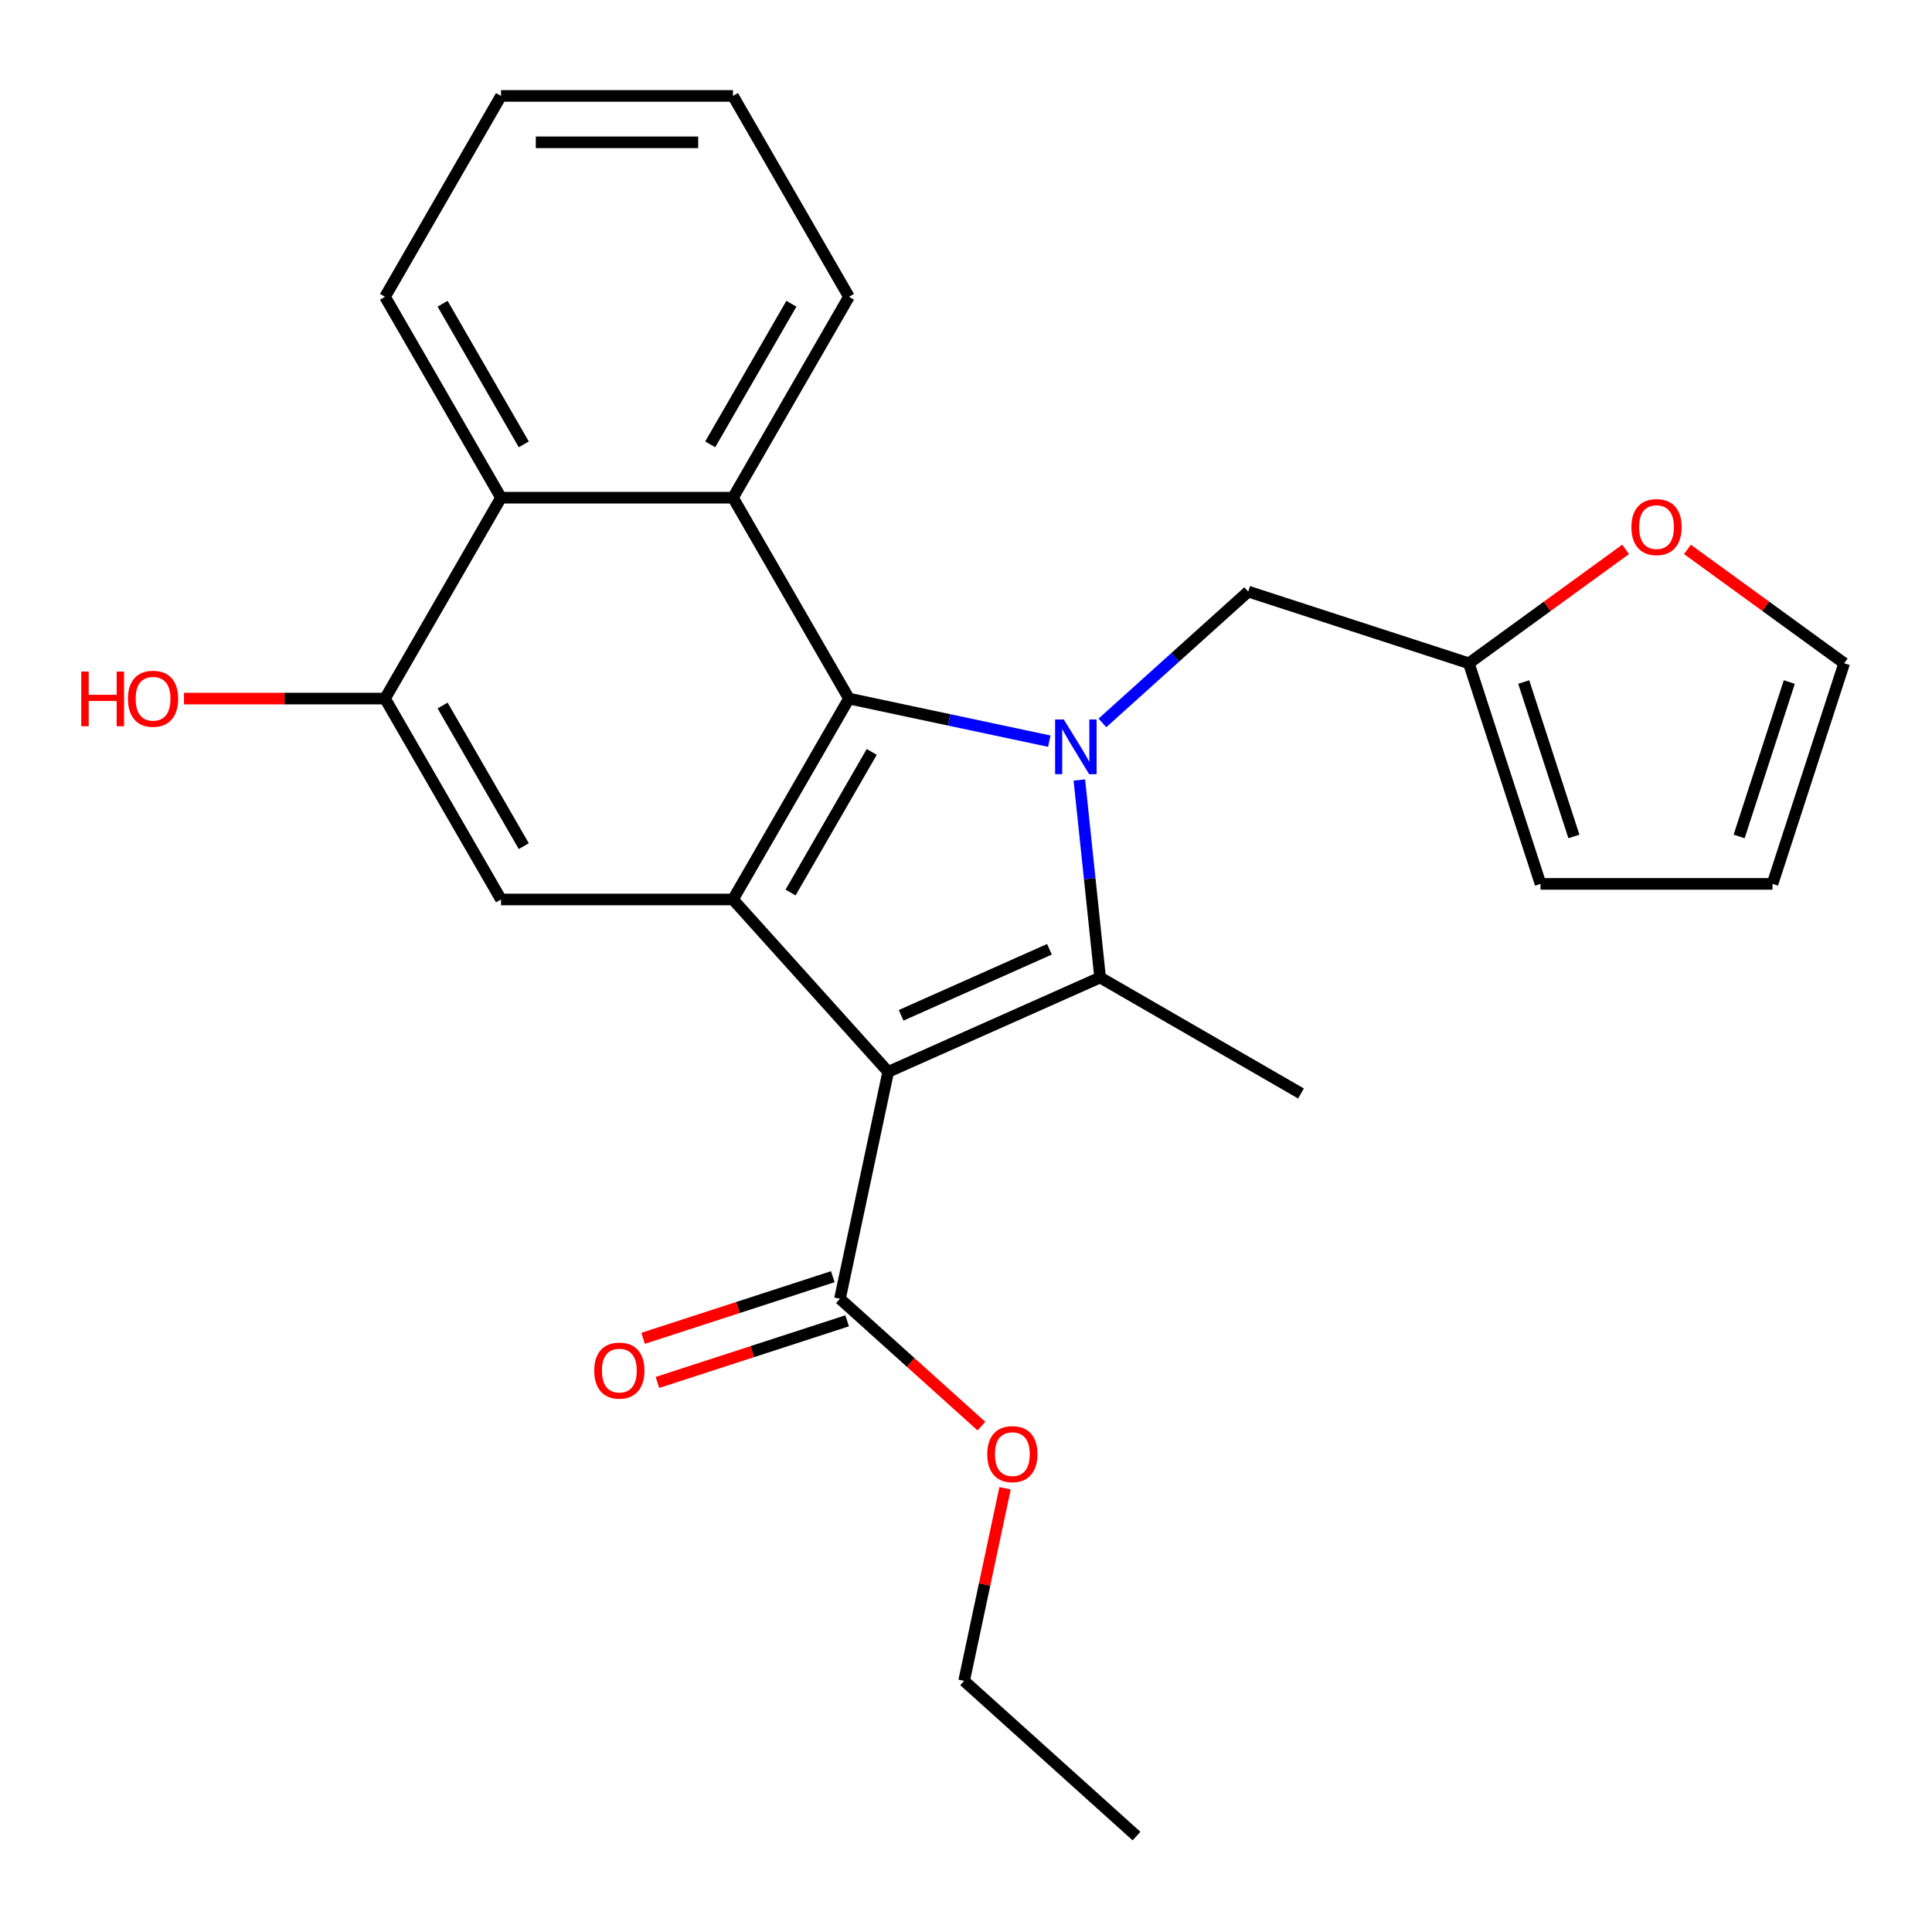 <?xml version='1.0' encoding='iso-8859-1'?>
<svg version='1.1' baseProfile='full'
              xmlns='http://www.w3.org/2000/svg'
                      xmlns:rdkit='http://www.rdkit.org/xml'
                      xmlns:xlink='http://www.w3.org/1999/xlink'
                  xml:space='preserve'
width='1000px' height='1000px' viewBox='0 0 1000 1000'>
<!-- END OF HEADER -->
<rect style='opacity:1.0;fill:#FFFFFF;stroke:none' width='1000' height='1000' x='0' y='0'> </rect>
<path class='bond-1' d='M 459.727,554.791 L 569.412,505.956' style='fill:none;fill-rule:evenodd;stroke:#000000;stroke-width:6px;stroke-linecap:butt;stroke-linejoin:miter;stroke-opacity:1' />
<path class='bond-1' d='M 466.413,525.529 L 543.192,491.344' style='fill:none;fill-rule:evenodd;stroke:#000000;stroke-width:6px;stroke-linecap:butt;stroke-linejoin:miter;stroke-opacity:1' />
<path class='bond-3' d='M 459.727,554.791 L 379.388,465.565' style='fill:none;fill-rule:evenodd;stroke:#000000;stroke-width:6px;stroke-linecap:butt;stroke-linejoin:miter;stroke-opacity:1' />
<path class='bond-6' d='M 459.727,554.791 L 434.764,672.232' style='fill:none;fill-rule:evenodd;stroke:#000000;stroke-width:6px;stroke-linecap:butt;stroke-linejoin:miter;stroke-opacity:1' />
<path class='bond-0' d='M 558.665,403.711 L 564.039,454.833' style='fill:none;fill-rule:evenodd;stroke:#0000FF;stroke-width:6px;stroke-linecap:butt;stroke-linejoin:miter;stroke-opacity:1' />
<path class='bond-0' d='M 564.039,454.833 L 569.412,505.956' style='fill:none;fill-rule:evenodd;stroke:#000000;stroke-width:6px;stroke-linecap:butt;stroke-linejoin:miter;stroke-opacity:1' />
<path class='bond-9' d='M 570.603,374.176 L 608.345,340.193' style='fill:none;fill-rule:evenodd;stroke:#0000FF;stroke-width:6px;stroke-linecap:butt;stroke-linejoin:miter;stroke-opacity:1' />
<path class='bond-9' d='M 608.345,340.193 L 646.087,306.21' style='fill:none;fill-rule:evenodd;stroke:#000000;stroke-width:6px;stroke-linecap:butt;stroke-linejoin:miter;stroke-opacity:1' />
<path class='bond-25' d='M 543.12,383.628 L 491.27,372.607' style='fill:none;fill-rule:evenodd;stroke:#0000FF;stroke-width:6px;stroke-linecap:butt;stroke-linejoin:miter;stroke-opacity:1' />
<path class='bond-25' d='M 491.27,372.607 L 439.42,361.586' style='fill:none;fill-rule:evenodd;stroke:#000000;stroke-width:6px;stroke-linecap:butt;stroke-linejoin:miter;stroke-opacity:1' />
<path class='bond-16' d='M 569.412,505.956 L 673.391,565.989' style='fill:none;fill-rule:evenodd;stroke:#000000;stroke-width:6px;stroke-linecap:butt;stroke-linejoin:miter;stroke-opacity:1' />
<path class='bond-2' d='M 439.42,361.586 L 379.388,465.565' style='fill:none;fill-rule:evenodd;stroke:#000000;stroke-width:6px;stroke-linecap:butt;stroke-linejoin:miter;stroke-opacity:1' />
<path class='bond-2' d='M 451.211,389.189 L 409.189,461.975' style='fill:none;fill-rule:evenodd;stroke:#000000;stroke-width:6px;stroke-linecap:butt;stroke-linejoin:miter;stroke-opacity:1' />
<path class='bond-4' d='M 439.42,361.586 L 379.388,257.607' style='fill:none;fill-rule:evenodd;stroke:#000000;stroke-width:6px;stroke-linecap:butt;stroke-linejoin:miter;stroke-opacity:1' />
<path class='bond-5' d='M 379.388,465.565 L 259.323,465.565' style='fill:none;fill-rule:evenodd;stroke:#000000;stroke-width:6px;stroke-linecap:butt;stroke-linejoin:miter;stroke-opacity:1' />
<path class='bond-19' d='M 379.388,257.607 L 439.42,153.627' style='fill:none;fill-rule:evenodd;stroke:#000000;stroke-width:6px;stroke-linecap:butt;stroke-linejoin:miter;stroke-opacity:1' />
<path class='bond-19' d='M 367.597,230.003 L 409.62,157.218' style='fill:none;fill-rule:evenodd;stroke:#000000;stroke-width:6px;stroke-linecap:butt;stroke-linejoin:miter;stroke-opacity:1' />
<path class='bond-26' d='M 379.388,257.607 L 259.323,257.607' style='fill:none;fill-rule:evenodd;stroke:#000000;stroke-width:6px;stroke-linecap:butt;stroke-linejoin:miter;stroke-opacity:1' />
<path class='bond-8' d='M 259.323,465.565 L 199.29,361.586' style='fill:none;fill-rule:evenodd;stroke:#000000;stroke-width:6px;stroke-linecap:butt;stroke-linejoin:miter;stroke-opacity:1' />
<path class='bond-8' d='M 271.114,437.962 L 229.091,365.176' style='fill:none;fill-rule:evenodd;stroke:#000000;stroke-width:6px;stroke-linecap:butt;stroke-linejoin:miter;stroke-opacity:1' />
<path class='bond-12' d='M 431.054,660.814 L 381.96,676.765' style='fill:none;fill-rule:evenodd;stroke:#000000;stroke-width:6px;stroke-linecap:butt;stroke-linejoin:miter;stroke-opacity:1' />
<path class='bond-12' d='M 381.96,676.765 L 332.867,692.716' style='fill:none;fill-rule:evenodd;stroke:#FF0000;stroke-width:6px;stroke-linecap:butt;stroke-linejoin:miter;stroke-opacity:1' />
<path class='bond-12' d='M 438.474,683.651 L 389.381,699.603' style='fill:none;fill-rule:evenodd;stroke:#000000;stroke-width:6px;stroke-linecap:butt;stroke-linejoin:miter;stroke-opacity:1' />
<path class='bond-12' d='M 389.381,699.603 L 340.287,715.554' style='fill:none;fill-rule:evenodd;stroke:#FF0000;stroke-width:6px;stroke-linecap:butt;stroke-linejoin:miter;stroke-opacity:1' />
<path class='bond-18' d='M 434.764,672.232 L 471.376,705.198' style='fill:none;fill-rule:evenodd;stroke:#000000;stroke-width:6px;stroke-linecap:butt;stroke-linejoin:miter;stroke-opacity:1' />
<path class='bond-18' d='M 471.376,705.198 L 507.988,738.164' style='fill:none;fill-rule:evenodd;stroke:#FF0000;stroke-width:6px;stroke-linecap:butt;stroke-linejoin:miter;stroke-opacity:1' />
<path class='bond-7' d='M 259.323,257.607 L 199.29,361.586' style='fill:none;fill-rule:evenodd;stroke:#000000;stroke-width:6px;stroke-linecap:butt;stroke-linejoin:miter;stroke-opacity:1' />
<path class='bond-20' d='M 259.323,257.607 L 199.29,153.627' style='fill:none;fill-rule:evenodd;stroke:#000000;stroke-width:6px;stroke-linecap:butt;stroke-linejoin:miter;stroke-opacity:1' />
<path class='bond-20' d='M 271.114,230.003 L 229.091,157.218' style='fill:none;fill-rule:evenodd;stroke:#000000;stroke-width:6px;stroke-linecap:butt;stroke-linejoin:miter;stroke-opacity:1' />
<path class='bond-17' d='M 199.29,361.586 L 147.259,361.586' style='fill:none;fill-rule:evenodd;stroke:#000000;stroke-width:6px;stroke-linecap:butt;stroke-linejoin:miter;stroke-opacity:1' />
<path class='bond-17' d='M 147.259,361.586 L 95.227,361.586' style='fill:none;fill-rule:evenodd;stroke:#FF0000;stroke-width:6px;stroke-linecap:butt;stroke-linejoin:miter;stroke-opacity:1' />
<path class='bond-10' d='M 646.087,306.21 L 760.276,343.312' style='fill:none;fill-rule:evenodd;stroke:#000000;stroke-width:6px;stroke-linecap:butt;stroke-linejoin:miter;stroke-opacity:1' />
<path class='bond-11' d='M 760.276,343.312 L 800.843,313.839' style='fill:none;fill-rule:evenodd;stroke:#000000;stroke-width:6px;stroke-linecap:butt;stroke-linejoin:miter;stroke-opacity:1' />
<path class='bond-11' d='M 800.843,313.839 L 841.409,284.365' style='fill:none;fill-rule:evenodd;stroke:#FF0000;stroke-width:6px;stroke-linecap:butt;stroke-linejoin:miter;stroke-opacity:1' />
<path class='bond-13' d='M 760.276,343.312 L 797.378,457.5' style='fill:none;fill-rule:evenodd;stroke:#000000;stroke-width:6px;stroke-linecap:butt;stroke-linejoin:miter;stroke-opacity:1' />
<path class='bond-13' d='M 788.679,353.02 L 814.651,432.952' style='fill:none;fill-rule:evenodd;stroke:#000000;stroke-width:6px;stroke-linecap:butt;stroke-linejoin:miter;stroke-opacity:1' />
<path class='bond-14' d='M 873.412,284.365 L 913.979,313.839' style='fill:none;fill-rule:evenodd;stroke:#FF0000;stroke-width:6px;stroke-linecap:butt;stroke-linejoin:miter;stroke-opacity:1' />
<path class='bond-14' d='M 913.979,313.839 L 954.545,343.312' style='fill:none;fill-rule:evenodd;stroke:#000000;stroke-width:6px;stroke-linecap:butt;stroke-linejoin:miter;stroke-opacity:1' />
<path class='bond-15' d='M 797.378,457.5 L 917.443,457.5' style='fill:none;fill-rule:evenodd;stroke:#000000;stroke-width:6px;stroke-linecap:butt;stroke-linejoin:miter;stroke-opacity:1' />
<path class='bond-28' d='M 954.545,343.312 L 917.443,457.5' style='fill:none;fill-rule:evenodd;stroke:#000000;stroke-width:6px;stroke-linecap:butt;stroke-linejoin:miter;stroke-opacity:1' />
<path class='bond-28' d='M 926.142,353.02 L 900.171,432.952' style='fill:none;fill-rule:evenodd;stroke:#000000;stroke-width:6px;stroke-linecap:butt;stroke-linejoin:miter;stroke-opacity:1' />
<path class='bond-21' d='M 520.214,770.333 L 509.621,820.173' style='fill:none;fill-rule:evenodd;stroke:#FF0000;stroke-width:6px;stroke-linecap:butt;stroke-linejoin:miter;stroke-opacity:1' />
<path class='bond-21' d='M 509.621,820.173 L 499.027,870.013' style='fill:none;fill-rule:evenodd;stroke:#000000;stroke-width:6px;stroke-linecap:butt;stroke-linejoin:miter;stroke-opacity:1' />
<path class='bond-22' d='M 439.42,153.627 L 379.388,49.648' style='fill:none;fill-rule:evenodd;stroke:#000000;stroke-width:6px;stroke-linecap:butt;stroke-linejoin:miter;stroke-opacity:1' />
<path class='bond-23' d='M 199.29,153.627 L 259.323,49.648' style='fill:none;fill-rule:evenodd;stroke:#000000;stroke-width:6px;stroke-linecap:butt;stroke-linejoin:miter;stroke-opacity:1' />
<path class='bond-24' d='M 499.027,870.013 L 588.253,950.352' style='fill:none;fill-rule:evenodd;stroke:#000000;stroke-width:6px;stroke-linecap:butt;stroke-linejoin:miter;stroke-opacity:1' />
<path class='bond-27' d='M 379.388,49.648 L 259.323,49.648' style='fill:none;fill-rule:evenodd;stroke:#000000;stroke-width:6px;stroke-linecap:butt;stroke-linejoin:miter;stroke-opacity:1' />
<path class='bond-27' d='M 361.378,73.661 L 277.333,73.661' style='fill:none;fill-rule:evenodd;stroke:#000000;stroke-width:6px;stroke-linecap:butt;stroke-linejoin:miter;stroke-opacity:1' />
<path  class='atom-1' d='M 550.602 372.389
L 559.882 387.389
Q 560.802 388.869, 562.282 391.549
Q 563.762 394.229, 563.842 394.389
L 563.842 372.389
L 567.602 372.389
L 567.602 400.709
L 563.722 400.709
L 553.762 384.309
Q 552.602 382.389, 551.362 380.189
Q 550.162 377.989, 549.802 377.309
L 549.802 400.709
L 546.122 400.709
L 546.122 372.389
L 550.602 372.389
' fill='#0000FF'/>
<path  class='atom-12' d='M 844.411 272.819
Q 844.411 266.019, 847.771 262.219
Q 851.131 258.419, 857.411 258.419
Q 863.691 258.419, 867.051 262.219
Q 870.411 266.019, 870.411 272.819
Q 870.411 279.699, 867.011 283.619
Q 863.611 287.499, 857.411 287.499
Q 851.171 287.499, 847.771 283.619
Q 844.411 279.739, 844.411 272.819
M 857.411 284.299
Q 861.731 284.299, 864.051 281.419
Q 866.411 278.499, 866.411 272.819
Q 866.411 267.259, 864.051 264.459
Q 861.731 261.619, 857.411 261.619
Q 853.091 261.619, 850.731 264.419
Q 848.411 267.219, 848.411 272.819
Q 848.411 278.539, 850.731 281.419
Q 853.091 284.299, 857.411 284.299
' fill='#FF0000'/>
<path  class='atom-13' d='M 307.575 709.415
Q 307.575 702.615, 310.935 698.815
Q 314.295 695.015, 320.575 695.015
Q 326.855 695.015, 330.215 698.815
Q 333.575 702.615, 333.575 709.415
Q 333.575 716.295, 330.175 720.215
Q 326.775 724.095, 320.575 724.095
Q 314.335 724.095, 310.935 720.215
Q 307.575 716.335, 307.575 709.415
M 320.575 720.895
Q 324.895 720.895, 327.215 718.015
Q 329.575 715.095, 329.575 709.415
Q 329.575 703.855, 327.215 701.055
Q 324.895 698.215, 320.575 698.215
Q 316.255 698.215, 313.895 701.015
Q 311.575 703.815, 311.575 709.415
Q 311.575 715.135, 313.895 718.015
Q 316.255 720.895, 320.575 720.895
' fill='#FF0000'/>
<path  class='atom-18' d='M 42.065 347.586
L 45.905 347.586
L 45.905 359.626
L 60.385 359.626
L 60.385 347.586
L 64.225 347.586
L 64.225 375.906
L 60.385 375.906
L 60.385 362.826
L 45.905 362.826
L 45.905 375.906
L 42.065 375.906
L 42.065 347.586
' fill='#FF0000'/>
<path  class='atom-18' d='M 66.225 361.666
Q 66.225 354.866, 69.585 351.066
Q 72.945 347.266, 79.225 347.266
Q 85.505 347.266, 88.865 351.066
Q 92.225 354.866, 92.225 361.666
Q 92.225 368.546, 88.825 372.466
Q 85.425 376.346, 79.225 376.346
Q 72.985 376.346, 69.585 372.466
Q 66.225 368.586, 66.225 361.666
M 79.225 373.146
Q 83.545 373.146, 85.865 370.266
Q 88.225 367.346, 88.225 361.666
Q 88.225 356.106, 85.865 353.306
Q 83.545 350.466, 79.225 350.466
Q 74.905 350.466, 72.545 353.266
Q 70.225 356.066, 70.225 361.666
Q 70.225 367.386, 72.545 370.266
Q 74.905 373.146, 79.225 373.146
' fill='#FF0000'/>
<path  class='atom-19' d='M 510.99 752.652
Q 510.99 745.852, 514.35 742.052
Q 517.71 738.252, 523.99 738.252
Q 530.27 738.252, 533.63 742.052
Q 536.99 745.852, 536.99 752.652
Q 536.99 759.532, 533.59 763.452
Q 530.19 767.332, 523.99 767.332
Q 517.75 767.332, 514.35 763.452
Q 510.99 759.572, 510.99 752.652
M 523.99 764.132
Q 528.31 764.132, 530.63 761.252
Q 532.99 758.332, 532.99 752.652
Q 532.99 747.092, 530.63 744.292
Q 528.31 741.452, 523.99 741.452
Q 519.67 741.452, 517.31 744.252
Q 514.99 747.052, 514.99 752.652
Q 514.99 758.372, 517.31 761.252
Q 519.67 764.132, 523.99 764.132
' fill='#FF0000'/>
</svg>
